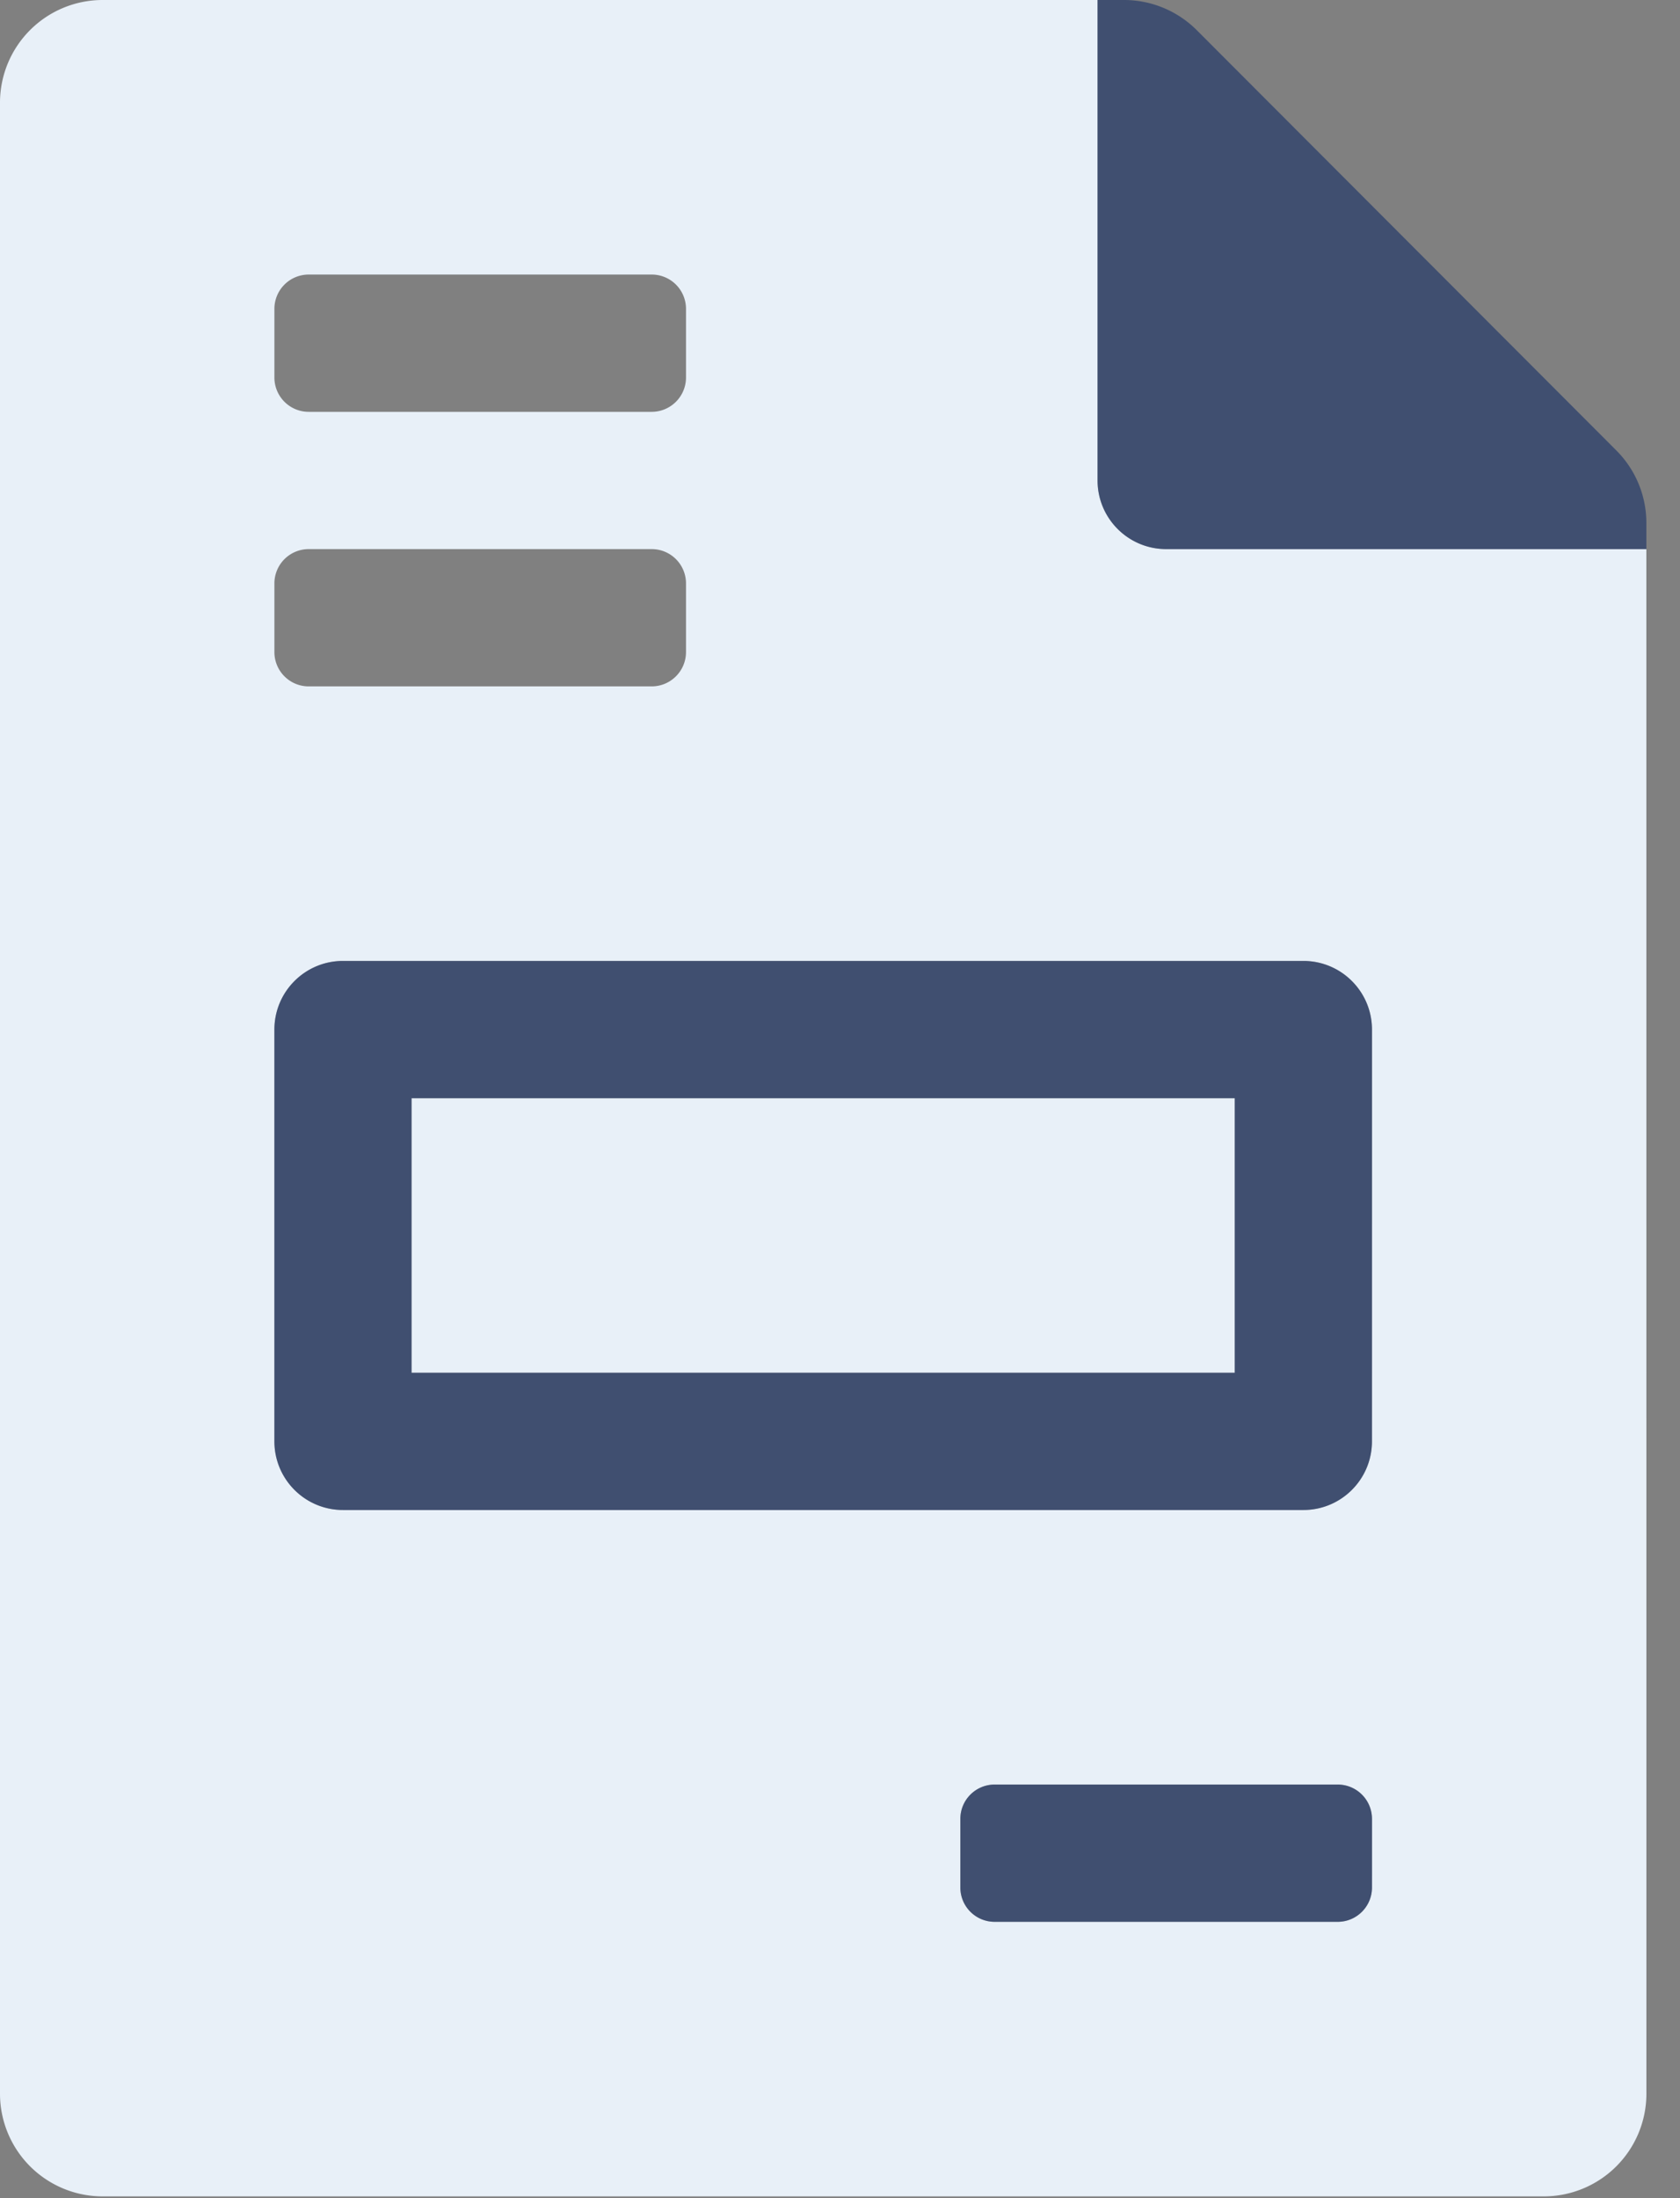 <svg xmlns="http://www.w3.org/2000/svg" width="39" height="51" viewBox="0 0 39 51"><rect x="0" y="0" width="39" height="51" fill="#808080" stroke="none"/><g><g><g><path fill="#e8f0f8" d="M31.85 23.887c0-.88-.714-1.592-1.593-1.592H7.962c-.88 0-1.592.712-1.592 1.592v9.555c0 .88.713 1.592 1.592 1.592h22.295c.88 0 1.592-.713 1.592-1.592zm0 18.313a.796.796 0 0 0-.797-.796h-7.962a.796.796 0 0 0-.797.796v1.593c0 .44.357.796.797.796h7.962c.44 0 .796-.356.796-.796zM6.37 15.128c0 .44.356.797.796.797h7.962c.44 0 .797-.357.797-.797v-1.592a.796.796 0 0 0-.797-.796H7.166a.796.796 0 0 0-.796.796zm0-6.37c0 .44.356.797.796.797h7.962c.44 0 .797-.357.797-.796V7.166a.796.796 0 0 0-.797-.796H7.166a.796.796 0 0 0-.796.796zm31.85 39.824a2.383 2.383 0 0 1-2.39 2.377H2.377A2.383 2.383 0 0 1 0 48.57V2.377A2.383 2.383 0 0 1 2.389 0h23.09v11.147c0 .88.713 1.593 1.593 1.593h11.147zM9.554 25.48h19.11v6.37H9.554z"/></g><g opacity=".5"><path fill="#001e60" d="M31.85 42.2v1.593c0 .44-.357.796-.797.796h-7.962a.796.796 0 0 1-.797-.796V42.2c0-.44.357-.796.797-.796h7.962c.44 0 .796.357.796.796zm-3.186-16.72H9.554v6.37h19.11zm3.185-1.593v9.555c0 .88-.713 1.592-1.592 1.592H7.962c-.88 0-1.592-.713-1.592-1.592v-9.555c0-.88.713-1.592 1.592-1.592h22.295c.88 0 1.592.712 1.592 1.592zm5.673-13.436c.446.446.697 1.05.697 1.682v.607H27.072c-.88 0-1.593-.713-1.593-1.593V0h.608a2.389 2.389 0 0 1 1.692.697l9.743 9.754z"/></g></g></g></svg>